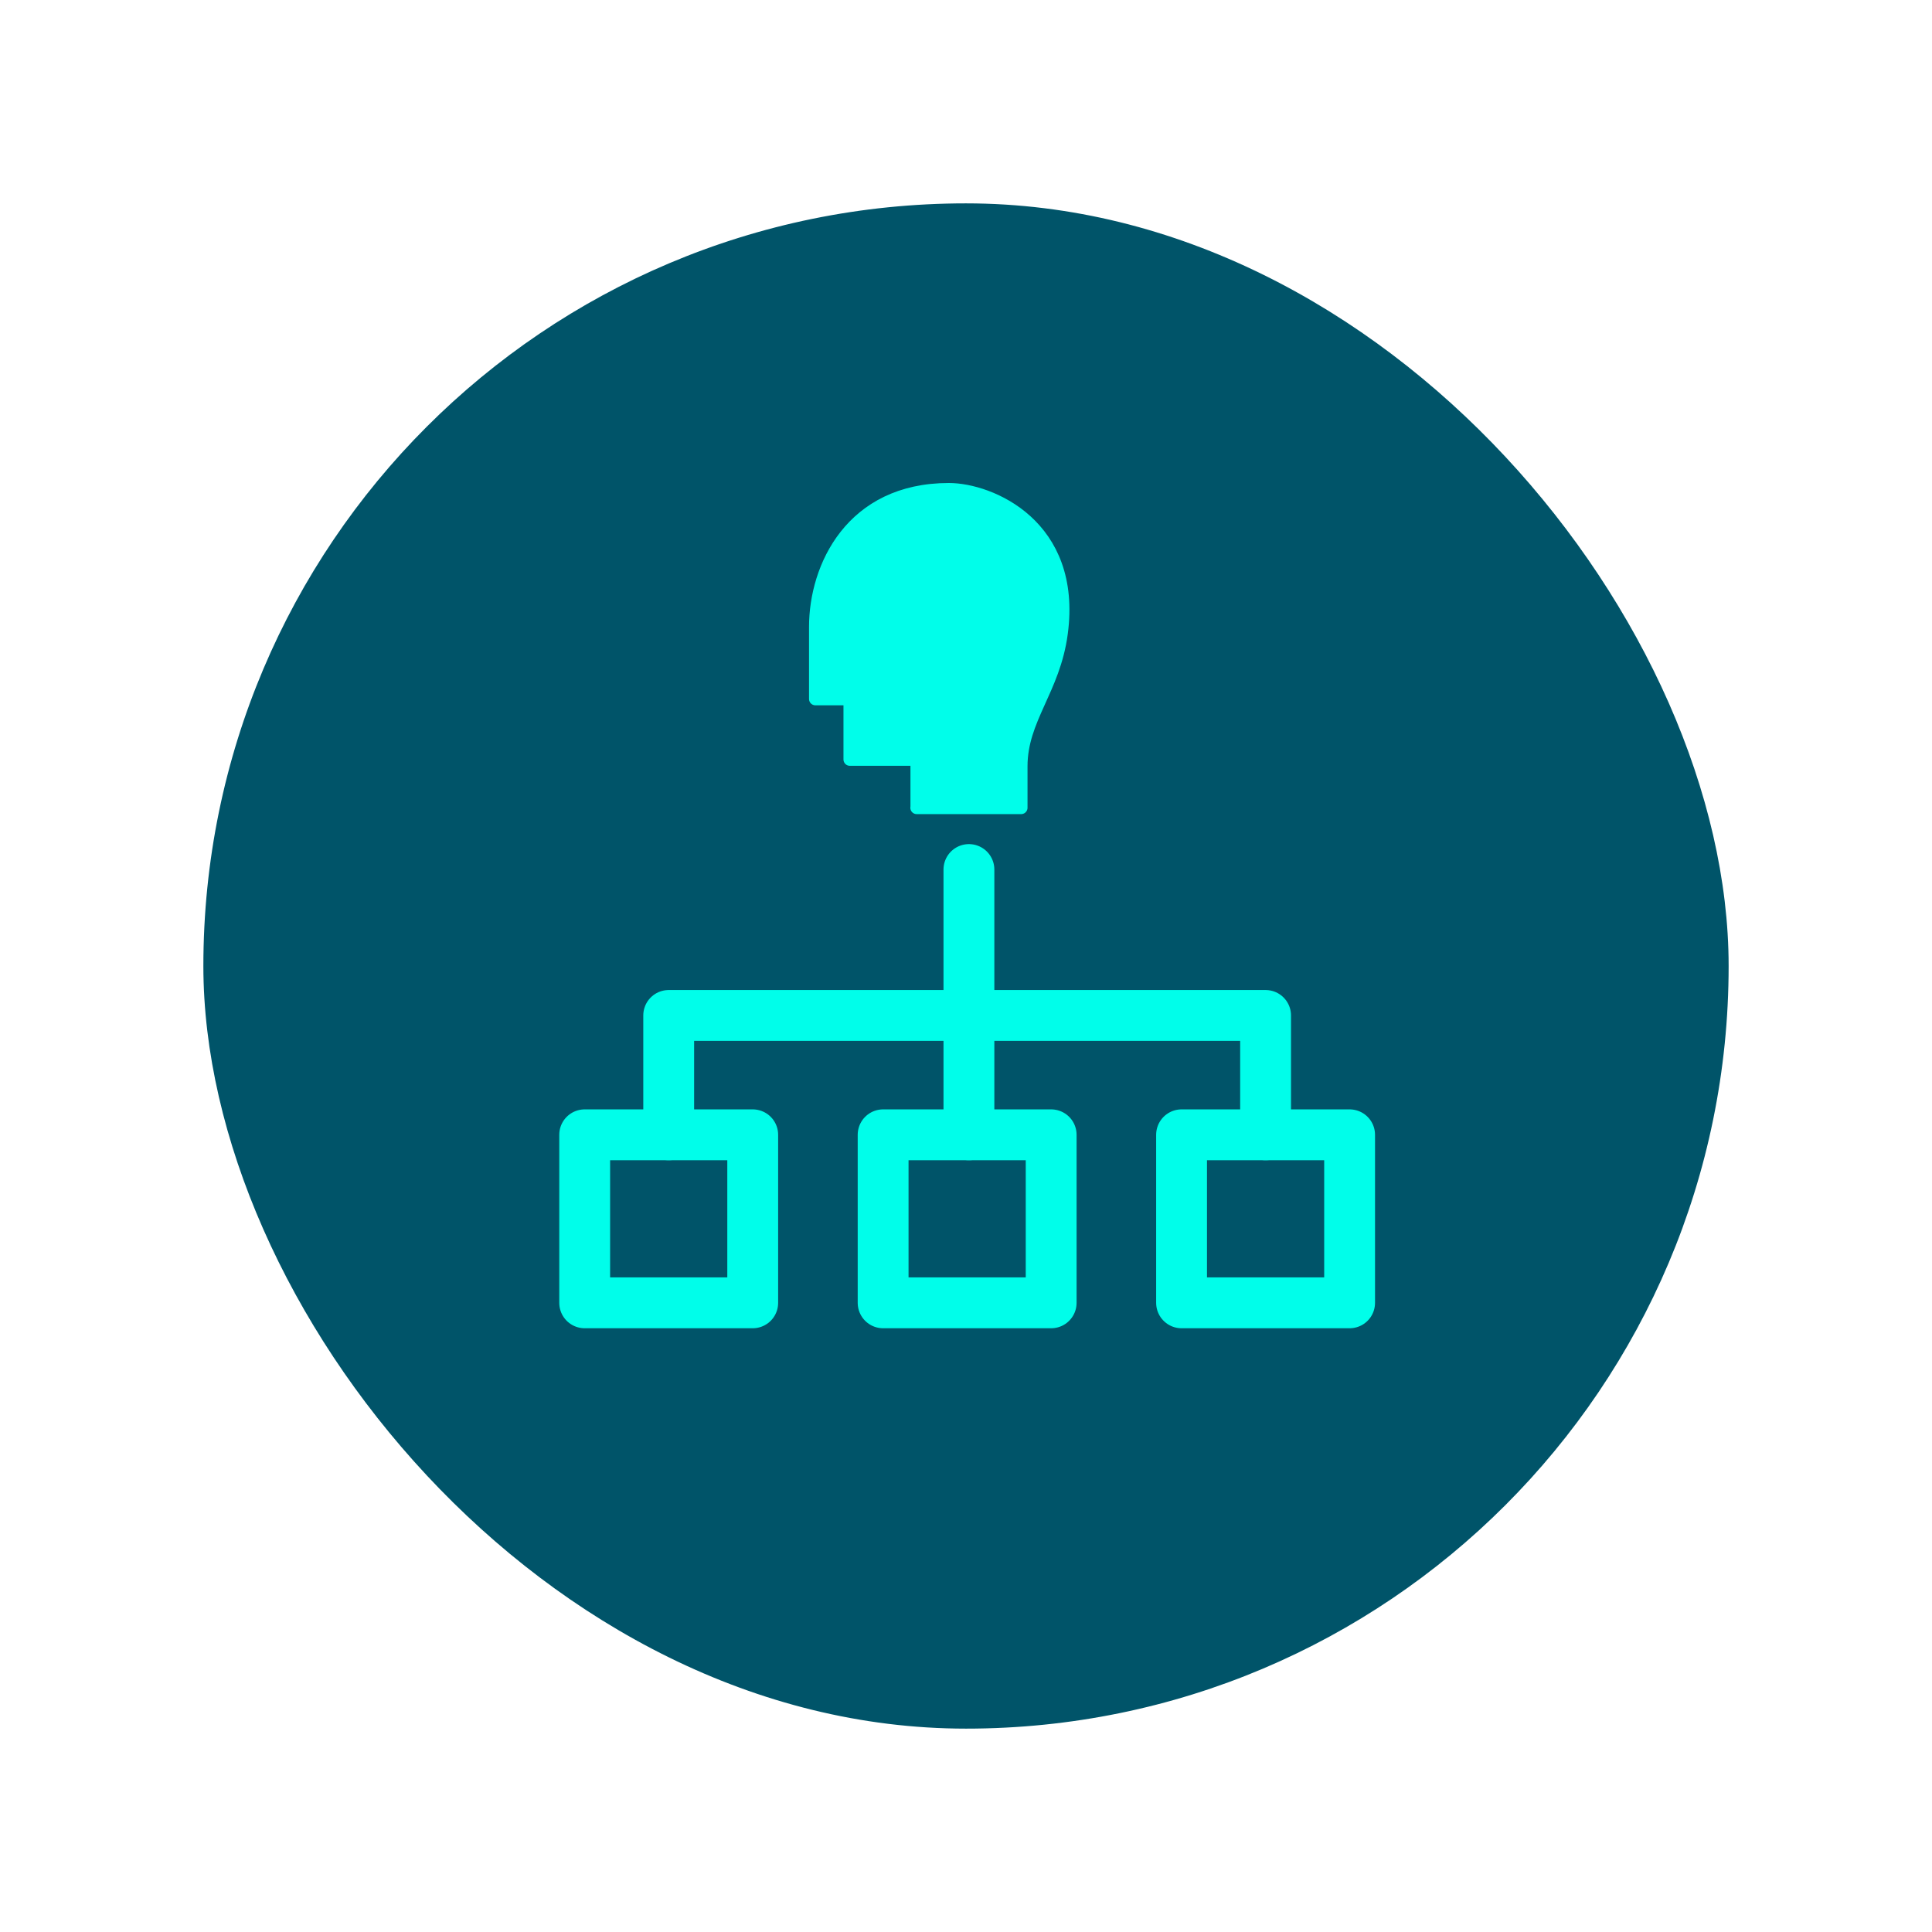 <svg width="152" height="152" viewBox="0 0 152 152" fill="none" xmlns="http://www.w3.org/2000/svg">
<g filter="url(#filter0_d_43_5)">
<rect x="16" y="12" width="120" height="120" rx="60" fill="#005469"/>
</g>
<g clip-path="url(#clip0_43_5)">
<path d="M72.13 63.55V59.75H66.86V54.99H64.15V49.32C64.15 44.61 67 38.5 74.65 38.5C77.89 38.5 84.65 41.32 83.51 49.82C82.92 54.27 80.34 56.55 80.34 60.29V63.55H72.12H72.13Z" fill="#00FEEA" stroke="#00FEEA" stroke-linecap="round" stroke-linejoin="round"/>
<path d="M59.22 89.28H46V102.5H59.22V89.28Z" stroke="#00FEEA" stroke-width="4" stroke-linecap="round" stroke-linejoin="round"/>
<path d="M82.7 102.5H69.48V89.28H76.23H82.7V102.5Z" stroke="#00FEEA" stroke-width="4" stroke-linecap="round" stroke-linejoin="round"/>
<path d="M106.18 89.28H92.96V102.5H106.18V89.28Z" stroke="#00FEEA" stroke-width="4" stroke-linecap="round" stroke-linejoin="round"/>
<path d="M52.61 89.28V79.89H99.57V89.28" stroke="#00FEEA" stroke-width="4" stroke-linecap="round" stroke-linejoin="round"/>
<path d="M76.23 89.28V68.41" stroke="#00FEEA" stroke-width="4" stroke-linecap="round" stroke-linejoin="round"/>
</g>
<defs>
<filter id="filter0_d_43_5" x="0" y="0" width="152" height="152" filterUnits="userSpaceOnUse" color-interpolation-filters="sRGB">
<feFlood flood-opacity="0" result="BackgroundImageFix"/>
<feColorMatrix in="SourceAlpha" type="matrix" values="0 0 0 0 0 0 0 0 0 0 0 0 0 0 0 0 0 0 127 0" result="hardAlpha"/>
<feOffset dy="4"/>
<feGaussianBlur stdDeviation="8"/>
<feComposite in2="hardAlpha" operator="out"/>
<feColorMatrix type="matrix" values="0 0 0 0 0.29 0 0 0 0 0.71 0 0 0 0 0.671 0 0 0 0.25 0"/>
<feBlend mode="normal" in2="BackgroundImageFix" result="effect1_dropShadow_43_5"/>
<feBlend mode="normal" in="SourceGraphic" in2="effect1_dropShadow_43_5" result="shape"/>
</filter>
<clipPath id="clip0_43_5">
<rect width="64.17" height="66.5" fill="white" transform="translate(44 38)"/>
</clipPath>
</defs>
</svg>
